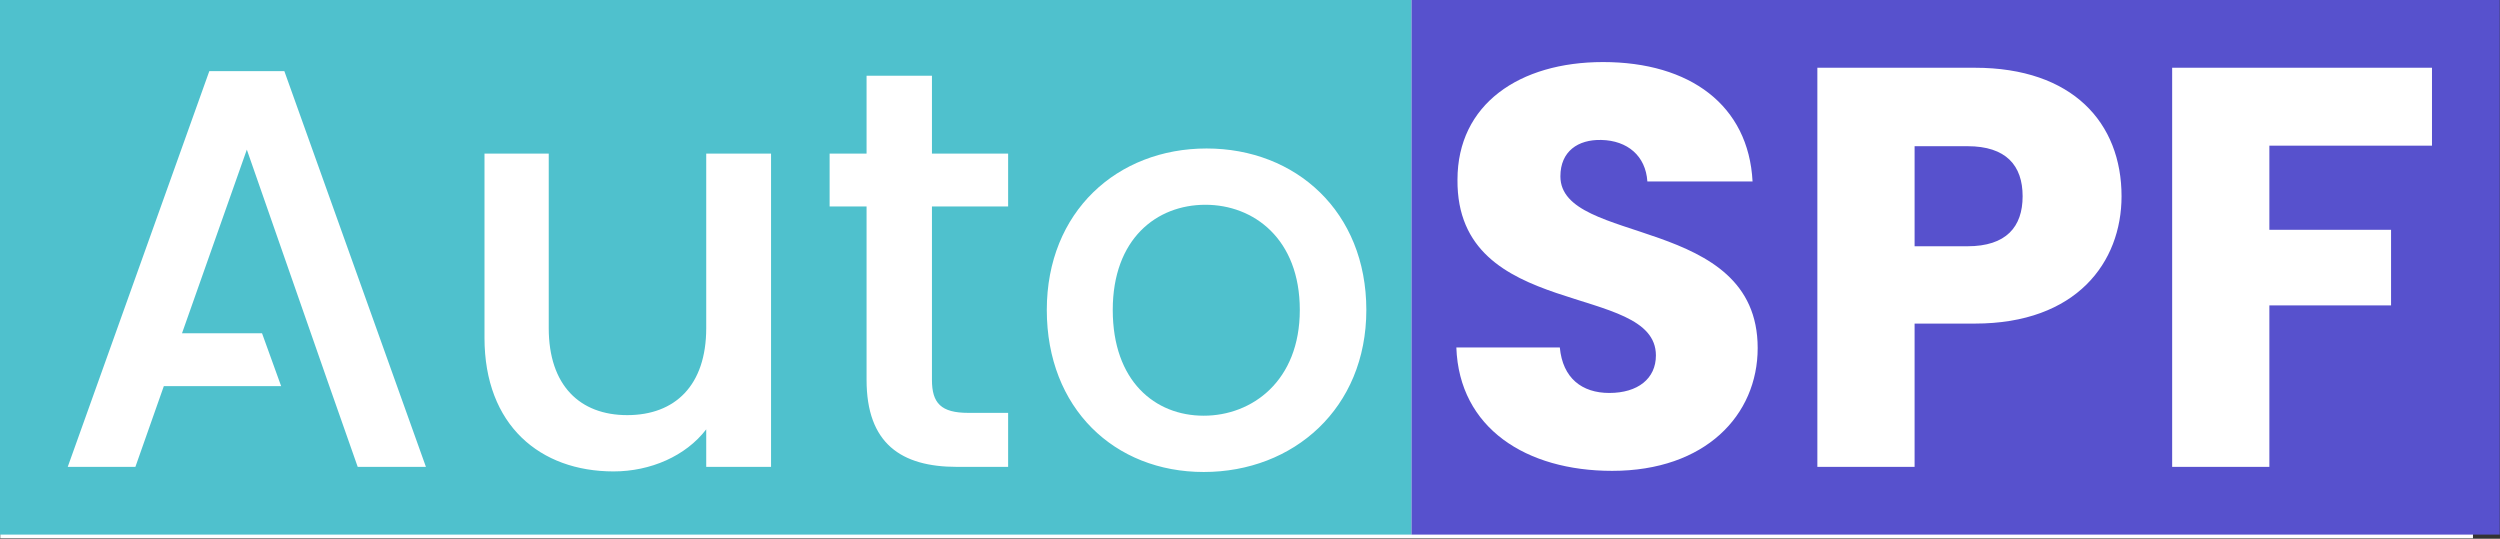 <?xml version="1.0" encoding="UTF-8" standalone="no"?>
<svg xmlns="http://www.w3.org/2000/svg" xmlns:xlink="http://www.w3.org/1999/xlink" xmlns:serif="http://www.serif.com/" width="100%" height="100%" viewBox="0 0 594 128" version="1.1" xml:space="preserve" style="fill-rule:evenodd;clip-rule:evenodd;stroke-linejoin:round;stroke-miterlimit:2;">
  <rect x="0" y="0" width="594" height="128" fill="#333333" stroke="none"/>
  <rect x="0.059" y="-4.331" width="587.519" height="132.229" style="fill:#fff;"></rect>
  <path d="M286.003,112.144c-21.209,-0 -37.284,-15.128 -37.284,-38.5c-0,-23.369 16.753,-38.366 37.962,-38.366c21.207,0 37.96,14.997 37.96,38.366c-0,23.372 -17.291,38.5 -38.638,38.5Zm49.378,14.881l0,-127.025l-335.381,0l0,127.025l335.381,-0Zm-95.85,-28.928l0,12.831l-12.156,0c-13.237,0 -21.478,-5.537 -21.478,-20.669l-0,-41.2l-8.781,0l-0,-12.565l8.781,-0l-0,-18.507l15.534,0l0,18.507l18.1,-0l0,12.565l-18.1,0l0,41.2c0,5.538 2.163,7.838 8.644,7.838l9.456,-0Zm-56.331,-61.603l0,74.434l-15.4,0l-0,-8.916c-4.863,6.347 -13.241,9.997 -22.019,9.997c-17.428,0 -30.665,-10.943 -30.665,-31.746l-0,-43.769l15.265,-0l0,41.472c0,13.646 7.428,20.668 18.641,20.668c11.35,0 18.778,-7.022 18.778,-20.668l-0,-41.472l15.4,-0Zm-115.637,-19.588l33.637,94.022l-16.209,0c-12.241,-34.759 -11.122,-31.875 -26.344,-75.378l-15.4,43.631l19.012,0l4.541,12.566l-27.875,-0l-6.756,19.181l-16.075,0l33.637,-94.022l17.832,0Z" style="fill:#4fc1cd;"></path>
  <path d="M335.381,0l0,127.025l258.557,-0l-0,-127.025l-258.557,0Zm119.528,34.737l0,23.775l12.563,0c9.187,0 13.103,-4.59 13.103,-11.884c0,-7.297 -3.916,-11.891 -13.103,-11.891l-12.563,0Zm-71.868,77.138c-20.397,0 -36.338,-10.131 -37.013,-29.316l24.585,0c0.678,7.297 5.268,10.807 11.753,10.807c6.756,-0 11.078,-3.375 11.078,-8.916c-0,-17.559 -47.416,-8.103 -47.147,-41.741c-0,-17.968 14.725,-27.965 34.584,-27.965c20.669,-0 34.582,10.268 35.528,28.369l-24.993,-0c-0.403,-6.079 -4.725,-9.725 -10.941,-9.86c-5.538,-0.137 -9.725,2.7 -9.725,8.644c-0,16.484 46.875,9.053 46.875,40.797c-0,15.94 -12.428,29.181 -34.584,29.181Zm48.765,-0.947l0,-94.831l37.422,-0c23.238,-0 34.853,13.1 34.853,30.531c0,15.669 -10.672,30.256 -34.853,30.256l-14.319,0l0,34.044l-23.103,0Zm84.3,0l0,-94.831l61.735,-0l-0,18.506l-38.638,0l0,19.994l28.913,-0l-0,17.969l-28.913,-0l0,38.362l-23.097,0Z" style="fill:#5751cd;"></path>
  <path d="M308.834,73.644c0,-16.885 -10.943,-24.991 -22.425,-24.991c-11.618,0 -22.018,8.106 -22.018,24.991c-0,16.887 9.997,25.128 21.612,25.128c11.484,-0 22.831,-8.241 22.831,-25.128Z" style="fill:#4fc1cd;"></path>
</svg>
